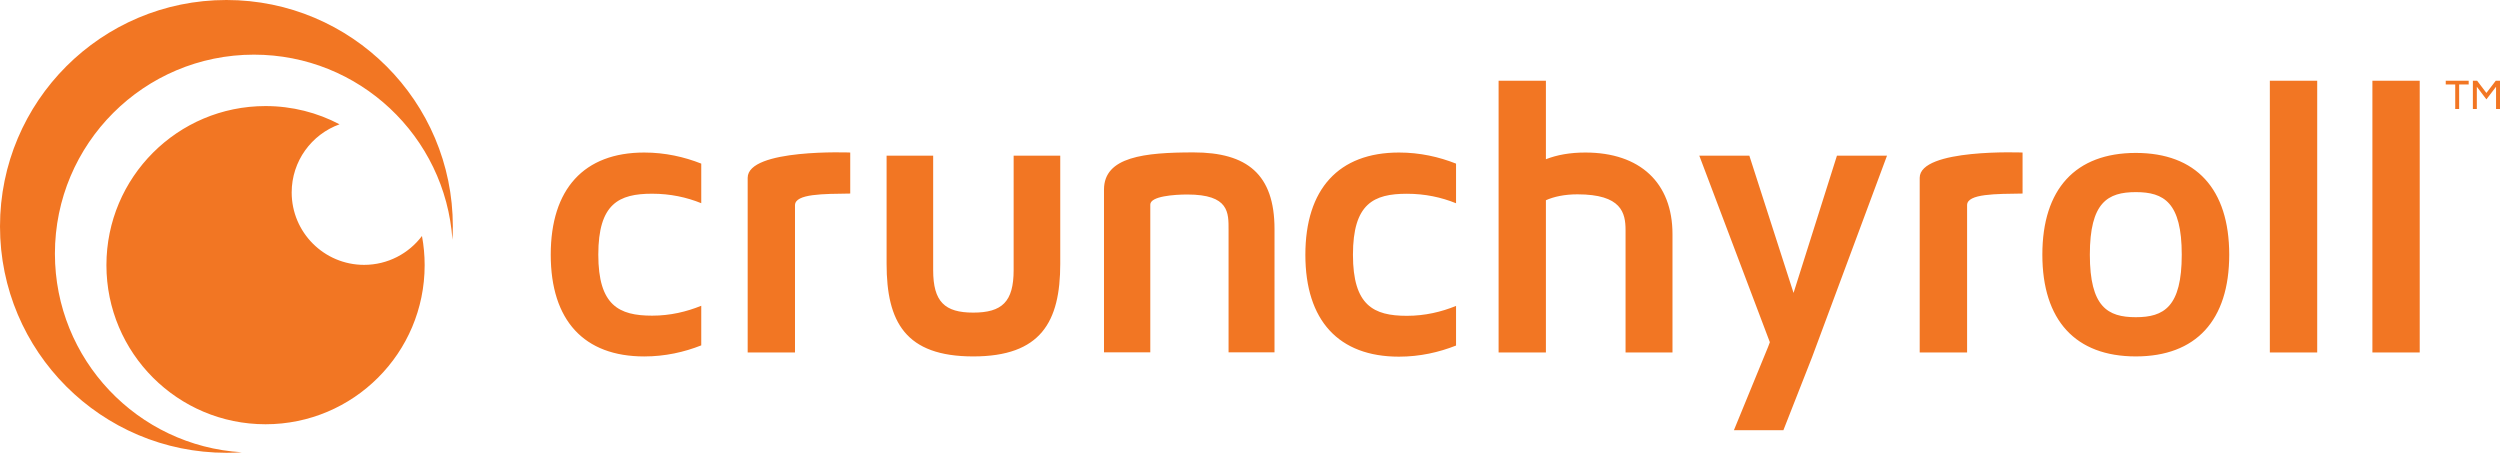 <?xml version="1.0" encoding="utf-8"?>
<!-- Generator: Adobe Illustrator 16.0.0, SVG Export Plug-In . SVG Version: 6.00 Build 0)  -->
<!DOCTYPE svg PUBLIC "-//W3C//DTD SVG 1.1//EN" "http://www.w3.org/Graphics/SVG/1.1/DTD/svg11.dtd">
<svg version="1.1" id="Layer_1" xmlns="http://www.w3.org/2000/svg" xmlns:xlink="http://www.w3.org/1999/xlink" x="0px" y="0px"
	 width="1000px" height="181.116px" viewBox="0 0 1000 181.116" enable-background="new 0 0 1000 181.116" xml:space="preserve">
<path fill="#F27623" d="M90.57,0C40.551,0,0,40.543,0,90.556c0,50.016,40.551,90.56,90.57,90.56c2.068,0,4.122-0.074,6.155-0.21
	c-41.707-2.511-74.76-37.115-74.76-79.444c0-43.963,35.641-79.602,79.61-79.602c42.091,0,76.544,32.671,79.404,74.025
	c0.104-1.763,0.155-3.539,0.155-5.329C181.135,40.543,140.588,0,90.57,0 M145.644,105.945c-15.999,0-28.972-12.972-28.972-28.966
	c0-12.553,7.982-23.237,19.142-27.26c-8.843-4.656-18.911-7.293-29.601-7.293c-35.152,0-63.644,28.493-63.644,63.635
	c0,35.153,28.492,63.641,63.644,63.641c35.15,0,63.648-28.487,63.648-63.641c0-3.981-0.372-7.879-1.074-11.665
	C163.501,101.41,155.104,105.945,145.644,105.945 M220.295,101.871c0,26.302,13.298,40.706,37.385,40.706
	c8.394,0,16.008-1.739,22.823-4.428v-15.842c-5.874,2.377-12.371,3.958-19.646,3.958c-13.312,0-21.537-4.116-21.537-24.395
	c0-20.424,8.225-24.382,21.537-24.382c7.275,0,13.772,1.417,19.646,3.791V65.445c-6.815-2.686-14.429-4.432-22.823-4.432
	C233.594,61.013,220.295,75.582,220.295,101.871 M317.998,82.098c0-4.665,11.532-4.519,22.096-4.679V61.013
	c0,0-41.023-1.656-41.023,10.114v69.855h18.928V82.098z M405.455,108.053c0,12.66-4.627,16.99-16.16,16.99
	c-11.395,0-16.03-4.33-16.03-16.99V62.278h-18.628v43.23c0,23.279,7.55,37.061,34.658,37.061c27.024,0,34.804-13.781,34.804-37.061
	v-43.23h-18.644V108.053z M582.417,122.368c-5.872,2.382-12.367,3.958-19.676,3.958c-13.3,0-21.561-4.125-21.561-24.413
	c0-20.445,8.261-24.41,21.561-24.41c7.309,0,13.804,1.423,19.676,3.797V65.452c-6.813-2.693-14.42-4.439-22.848-4.439
	c-24.081,0-37.423,14.585-37.423,40.9c0,26.315,13.342,40.753,37.423,40.753c8.428,0,16.034-1.764,22.848-4.447V122.368z
	 M634.142,61.013c-6.157,0-11.374,0.949-15.78,2.679V32.297h-18.924v108.685h18.924V80.096c3.148-1.418,7.413-2.363,12.608-2.363
	c17.665,0,19.251,7.409,19.251,14.357v48.892h18.773V93.657C668.994,73.154,656.053,61.013,634.142,61.013 M717.419,117.173
	L699.74,62.278h-20.016l28.216,74.602c-0.991,2.786,0,0.027-14.376,35.199l19.79,0.009l11.47-29.213L754.8,62.278h-20.027
	L717.419,117.173z M767.879,71.126v69.855h18.958V82.042c0-4.609,11.627-4.463,22.19-4.624V61.013
	C809.027,61.013,767.879,59.315,767.879,71.126 M854.328,61.171c-24.093,0-37.388,14.411-37.388,40.7
	c0,26.292,13.295,40.697,37.388,40.697c24.061,0,37.362-14.405,37.362-40.697C891.69,75.582,878.389,61.171,854.328,61.171
	 M854.328,126.88c-11.263,0-18.391-4.111-18.391-25.009c0-20.903,7.128-25.024,18.391-25.024c11.234,0,18.372,4.121,18.372,25.024
	C872.7,122.769,865.563,126.88,854.328,126.88 M907.938,140.981h18.944V32.297h-18.944V140.981z M948.959,140.981h18.928V32.297
	h-18.928V140.981z M477.405,60.961c-19.605,0-35.806,1.756-35.806,14.846v65.128h18.517V81.833c0-3.349,9.573-4.03,14.813-4.03
	c16.826,0,16.499,7.302,16.499,14.24v48.893h18.377V91.634C509.805,69.729,498.847,60.961,477.405,60.961 M978.298,33.773h3.791
	v9.814h1.571v-9.814h3.814v-1.47h-9.177V33.773z M998.288,32.304l-3.723,4.877l-3.7-4.877h-1.712v11.284h1.581v-8.896l3.831,5.056
	l3.855-5.056v8.896H1000V32.304H998.288z"/>
</svg>

